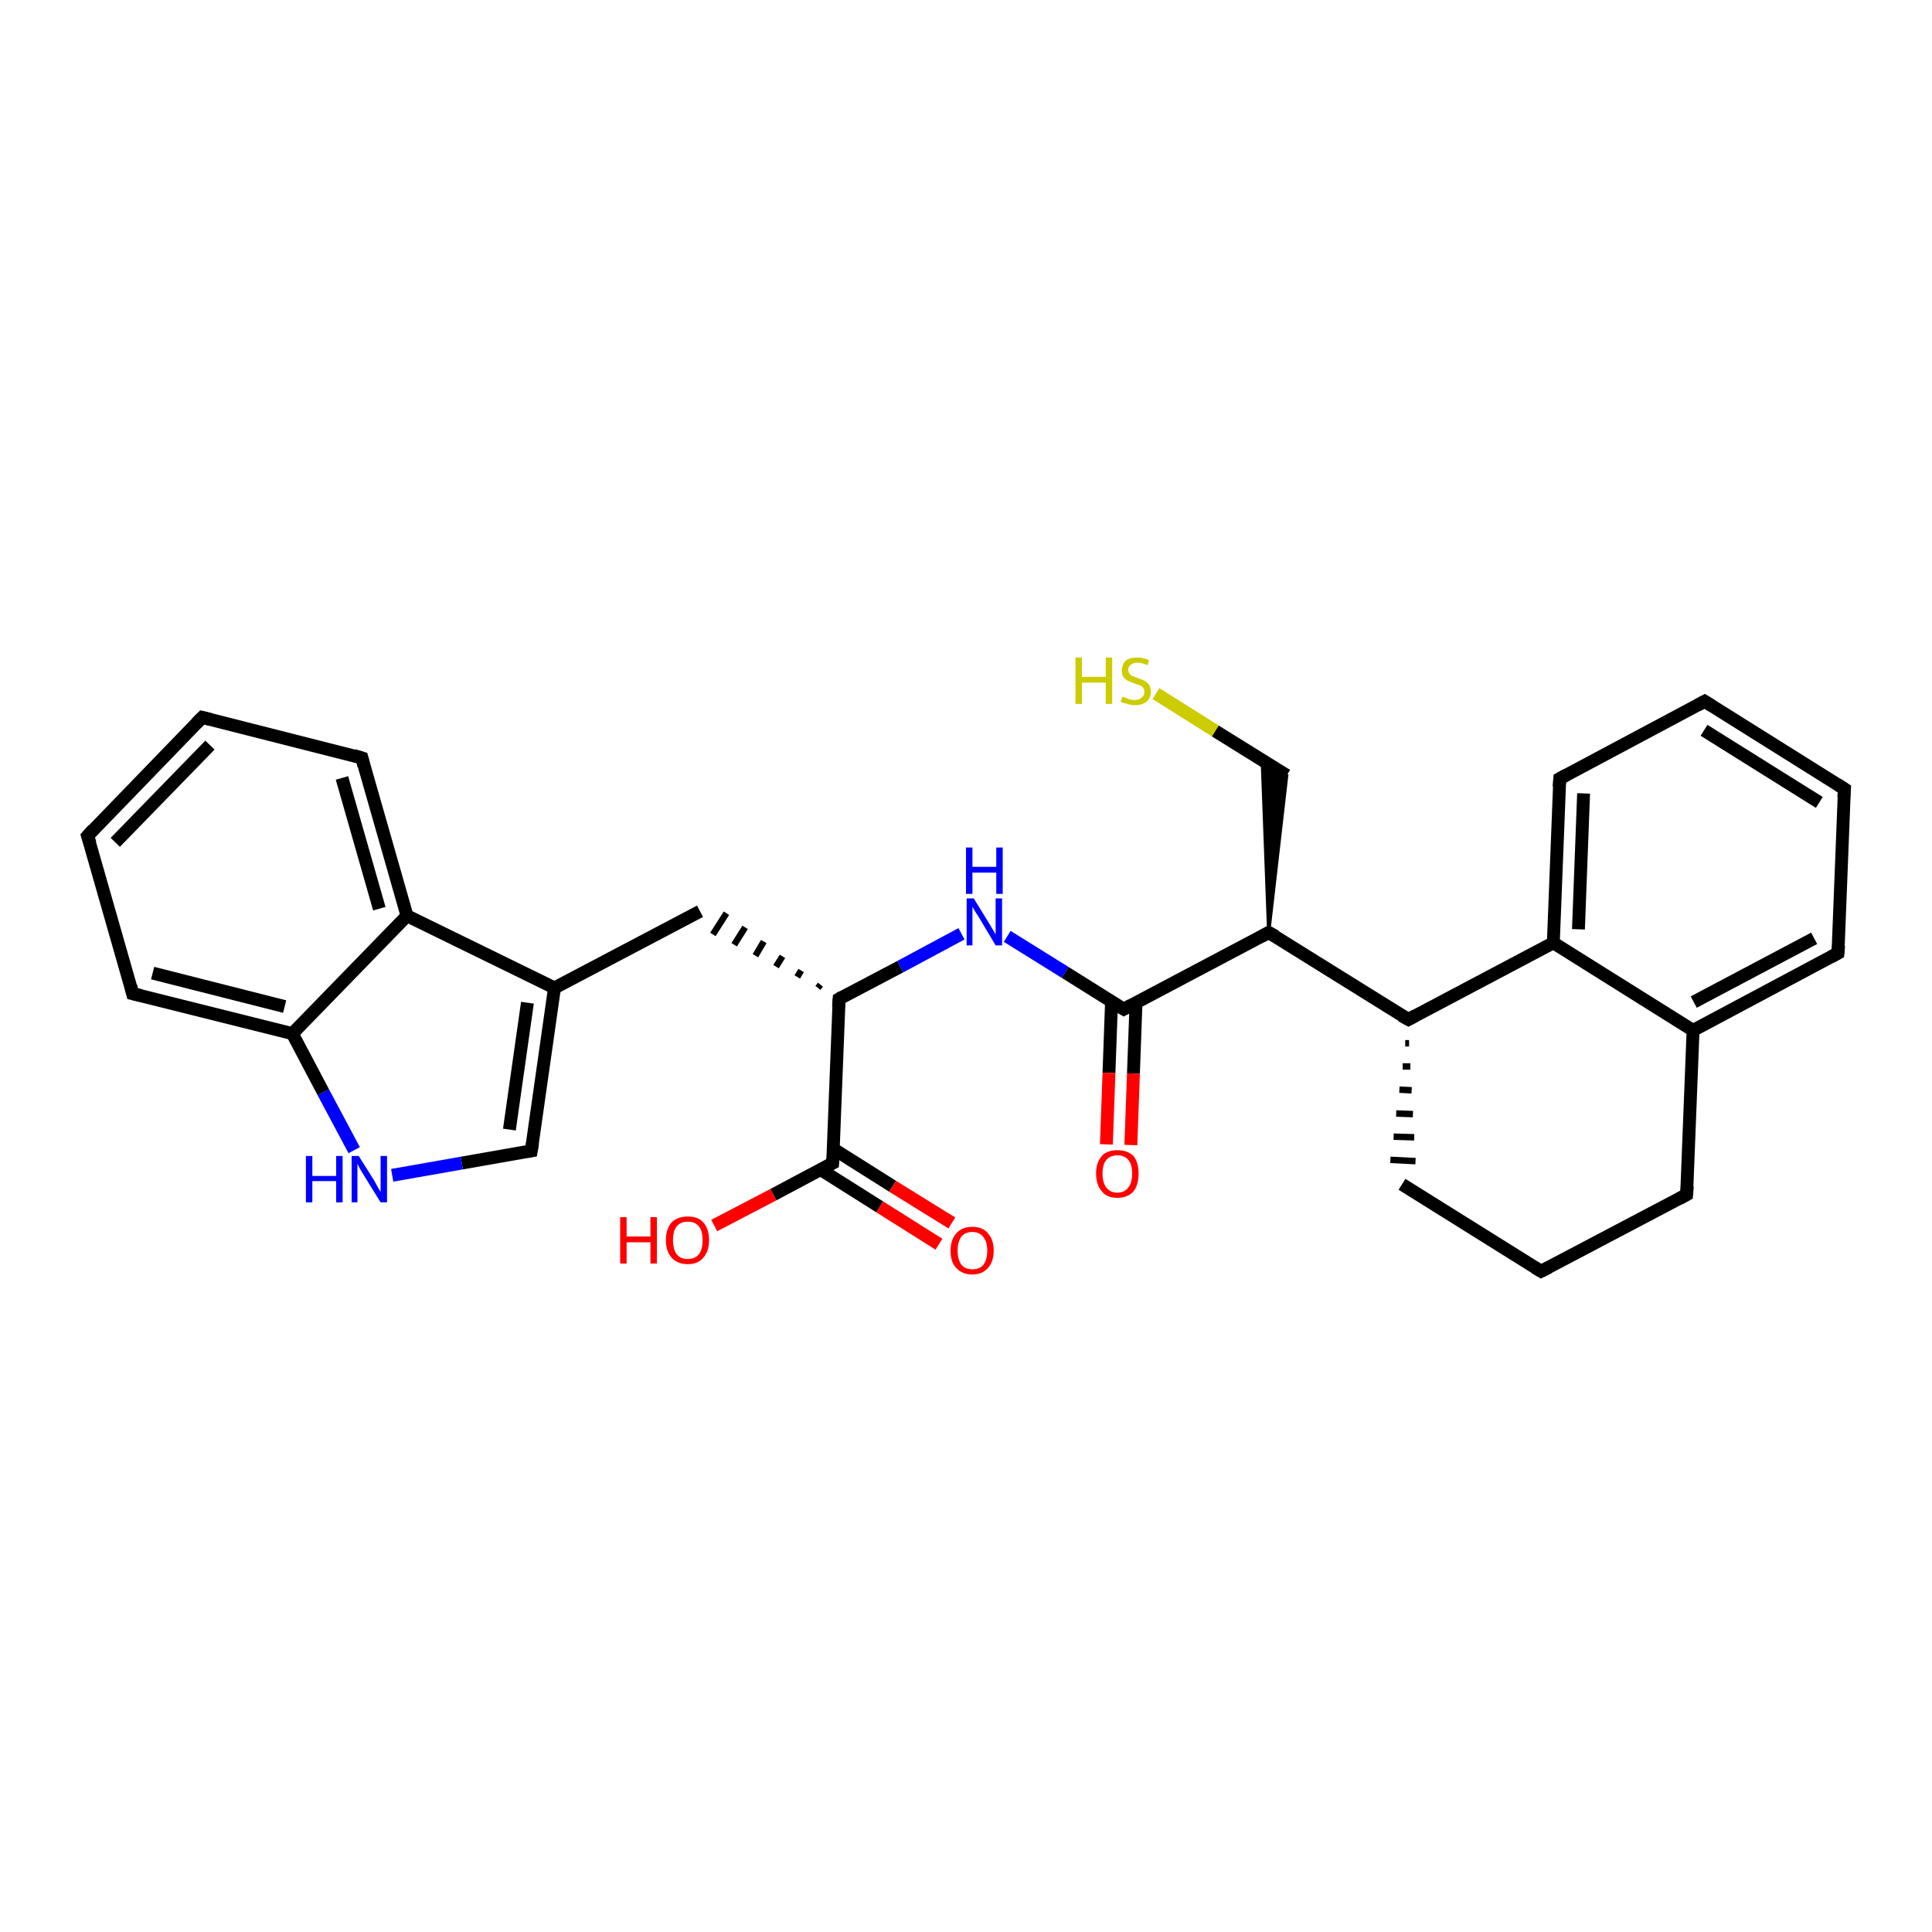 <?xml version='1.0' encoding='iso-8859-1'?>
<svg version='1.1' baseProfile='full'
              xmlns='http://www.w3.org/2000/svg'
                      xmlns:rdkit='http://www.rdkit.org/xml'
                      xmlns:xlink='http://www.w3.org/1999/xlink'
                  xml:space='preserve'
width='300px' height='300px' viewBox='0 0 300 300'>
<!-- END OF HEADER -->
<rect style='opacity:1.0;fill:#FFFFFF;stroke:none' width='300.0' height='300.0' x='0.0' y='0.0'> </rect>
<path class='bond-0 atom-0 atom-1' d='M 110.9,190.3 L 120.1,185.5' style='fill:none;fill-rule:evenodd;stroke:#FF0000;stroke-width:2.0px;stroke-linecap:butt;stroke-linejoin:miter;stroke-opacity:1' />
<path class='bond-0 atom-0 atom-1' d='M 120.1,185.5 L 129.3,180.6' style='fill:none;fill-rule:evenodd;stroke:#000000;stroke-width:2.0px;stroke-linecap:butt;stroke-linejoin:miter;stroke-opacity:1' />
<path class='bond-1 atom-1 atom-2' d='M 127.4,181.6 L 136.6,187.4' style='fill:none;fill-rule:evenodd;stroke:#000000;stroke-width:2.0px;stroke-linecap:butt;stroke-linejoin:miter;stroke-opacity:1' />
<path class='bond-1 atom-1 atom-2' d='M 136.6,187.4 L 145.8,193.2' style='fill:none;fill-rule:evenodd;stroke:#FF0000;stroke-width:2.0px;stroke-linecap:butt;stroke-linejoin:miter;stroke-opacity:1' />
<path class='bond-1 atom-1 atom-2' d='M 129.4,178.4 L 138.6,184.2' style='fill:none;fill-rule:evenodd;stroke:#000000;stroke-width:2.0px;stroke-linecap:butt;stroke-linejoin:miter;stroke-opacity:1' />
<path class='bond-1 atom-1 atom-2' d='M 138.6,184.2 L 147.8,189.9' style='fill:none;fill-rule:evenodd;stroke:#FF0000;stroke-width:2.0px;stroke-linecap:butt;stroke-linejoin:miter;stroke-opacity:1' />
<path class='bond-2 atom-1 atom-3' d='M 129.3,180.6 L 130.3,155.1' style='fill:none;fill-rule:evenodd;stroke:#000000;stroke-width:2.0px;stroke-linecap:butt;stroke-linejoin:miter;stroke-opacity:1' />
<path class='bond-3 atom-3 atom-4' d='M 127.4,152.9 L 127.0,153.4' style='fill:none;fill-rule:evenodd;stroke:#000000;stroke-width:1.0px;stroke-linecap:butt;stroke-linejoin:miter;stroke-opacity:1' />
<path class='bond-3 atom-3 atom-4' d='M 124.4,150.7 L 123.8,151.7' style='fill:none;fill-rule:evenodd;stroke:#000000;stroke-width:1.0px;stroke-linecap:butt;stroke-linejoin:miter;stroke-opacity:1' />
<path class='bond-3 atom-3 atom-4' d='M 121.5,148.5 L 120.5,150.1' style='fill:none;fill-rule:evenodd;stroke:#000000;stroke-width:1.0px;stroke-linecap:butt;stroke-linejoin:miter;stroke-opacity:1' />
<path class='bond-3 atom-3 atom-4' d='M 118.6,146.2 L 117.3,148.4' style='fill:none;fill-rule:evenodd;stroke:#000000;stroke-width:1.0px;stroke-linecap:butt;stroke-linejoin:miter;stroke-opacity:1' />
<path class='bond-3 atom-3 atom-4' d='M 115.7,144.0 L 114.0,146.7' style='fill:none;fill-rule:evenodd;stroke:#000000;stroke-width:1.0px;stroke-linecap:butt;stroke-linejoin:miter;stroke-opacity:1' />
<path class='bond-3 atom-3 atom-4' d='M 112.8,141.8 L 110.7,145.1' style='fill:none;fill-rule:evenodd;stroke:#000000;stroke-width:1.0px;stroke-linecap:butt;stroke-linejoin:miter;stroke-opacity:1' />
<path class='bond-4 atom-4 atom-5' d='M 108.7,141.5 L 86.1,153.4' style='fill:none;fill-rule:evenodd;stroke:#000000;stroke-width:2.0px;stroke-linecap:butt;stroke-linejoin:miter;stroke-opacity:1' />
<path class='bond-5 atom-5 atom-6' d='M 86.1,153.4 L 82.5,178.7' style='fill:none;fill-rule:evenodd;stroke:#000000;stroke-width:2.0px;stroke-linecap:butt;stroke-linejoin:miter;stroke-opacity:1' />
<path class='bond-5 atom-5 atom-6' d='M 81.9,155.7 L 79.1,175.4' style='fill:none;fill-rule:evenodd;stroke:#000000;stroke-width:2.0px;stroke-linecap:butt;stroke-linejoin:miter;stroke-opacity:1' />
<path class='bond-6 atom-6 atom-7' d='M 82.5,178.7 L 71.7,180.6' style='fill:none;fill-rule:evenodd;stroke:#000000;stroke-width:2.0px;stroke-linecap:butt;stroke-linejoin:miter;stroke-opacity:1' />
<path class='bond-6 atom-6 atom-7' d='M 71.7,180.6 L 60.9,182.5' style='fill:none;fill-rule:evenodd;stroke:#0000FF;stroke-width:2.0px;stroke-linecap:butt;stroke-linejoin:miter;stroke-opacity:1' />
<path class='bond-7 atom-7 atom-8' d='M 55.0,178.6 L 50.2,169.6' style='fill:none;fill-rule:evenodd;stroke:#0000FF;stroke-width:2.0px;stroke-linecap:butt;stroke-linejoin:miter;stroke-opacity:1' />
<path class='bond-7 atom-7 atom-8' d='M 50.2,169.6 L 45.4,160.5' style='fill:none;fill-rule:evenodd;stroke:#000000;stroke-width:2.0px;stroke-linecap:butt;stroke-linejoin:miter;stroke-opacity:1' />
<path class='bond-8 atom-8 atom-9' d='M 45.4,160.5 L 20.6,154.3' style='fill:none;fill-rule:evenodd;stroke:#000000;stroke-width:2.0px;stroke-linecap:butt;stroke-linejoin:miter;stroke-opacity:1' />
<path class='bond-8 atom-8 atom-9' d='M 44.2,156.3 L 23.7,151.1' style='fill:none;fill-rule:evenodd;stroke:#000000;stroke-width:2.0px;stroke-linecap:butt;stroke-linejoin:miter;stroke-opacity:1' />
<path class='bond-9 atom-9 atom-10' d='M 20.6,154.3 L 13.6,129.8' style='fill:none;fill-rule:evenodd;stroke:#000000;stroke-width:2.0px;stroke-linecap:butt;stroke-linejoin:miter;stroke-opacity:1' />
<path class='bond-10 atom-10 atom-11' d='M 13.6,129.8 L 31.4,111.4' style='fill:none;fill-rule:evenodd;stroke:#000000;stroke-width:2.0px;stroke-linecap:butt;stroke-linejoin:miter;stroke-opacity:1' />
<path class='bond-10 atom-10 atom-11' d='M 17.9,130.8 L 32.6,115.7' style='fill:none;fill-rule:evenodd;stroke:#000000;stroke-width:2.0px;stroke-linecap:butt;stroke-linejoin:miter;stroke-opacity:1' />
<path class='bond-11 atom-11 atom-12' d='M 31.4,111.4 L 56.2,117.7' style='fill:none;fill-rule:evenodd;stroke:#000000;stroke-width:2.0px;stroke-linecap:butt;stroke-linejoin:miter;stroke-opacity:1' />
<path class='bond-12 atom-12 atom-13' d='M 56.2,117.7 L 63.2,142.2' style='fill:none;fill-rule:evenodd;stroke:#000000;stroke-width:2.0px;stroke-linecap:butt;stroke-linejoin:miter;stroke-opacity:1' />
<path class='bond-12 atom-12 atom-13' d='M 53.1,120.8 L 58.9,141.1' style='fill:none;fill-rule:evenodd;stroke:#000000;stroke-width:2.0px;stroke-linecap:butt;stroke-linejoin:miter;stroke-opacity:1' />
<path class='bond-13 atom-3 atom-14' d='M 130.3,155.1 L 139.8,150.1' style='fill:none;fill-rule:evenodd;stroke:#000000;stroke-width:2.0px;stroke-linecap:butt;stroke-linejoin:miter;stroke-opacity:1' />
<path class='bond-13 atom-3 atom-14' d='M 139.8,150.1 L 149.3,145.0' style='fill:none;fill-rule:evenodd;stroke:#0000FF;stroke-width:2.0px;stroke-linecap:butt;stroke-linejoin:miter;stroke-opacity:1' />
<path class='bond-14 atom-14 atom-15' d='M 156.4,145.4 L 165.4,151.0' style='fill:none;fill-rule:evenodd;stroke:#0000FF;stroke-width:2.0px;stroke-linecap:butt;stroke-linejoin:miter;stroke-opacity:1' />
<path class='bond-14 atom-14 atom-15' d='M 165.4,151.0 L 174.5,156.7' style='fill:none;fill-rule:evenodd;stroke:#000000;stroke-width:2.0px;stroke-linecap:butt;stroke-linejoin:miter;stroke-opacity:1' />
<path class='bond-15 atom-15 atom-16' d='M 172.6,155.5 L 172.2,166.6' style='fill:none;fill-rule:evenodd;stroke:#000000;stroke-width:2.0px;stroke-linecap:butt;stroke-linejoin:miter;stroke-opacity:1' />
<path class='bond-15 atom-15 atom-16' d='M 172.2,166.6 L 171.8,177.7' style='fill:none;fill-rule:evenodd;stroke:#FF0000;stroke-width:2.0px;stroke-linecap:butt;stroke-linejoin:miter;stroke-opacity:1' />
<path class='bond-15 atom-15 atom-16' d='M 176.4,155.7 L 176.0,166.7' style='fill:none;fill-rule:evenodd;stroke:#000000;stroke-width:2.0px;stroke-linecap:butt;stroke-linejoin:miter;stroke-opacity:1' />
<path class='bond-15 atom-15 atom-16' d='M 176.0,166.7 L 175.6,177.8' style='fill:none;fill-rule:evenodd;stroke:#FF0000;stroke-width:2.0px;stroke-linecap:butt;stroke-linejoin:miter;stroke-opacity:1' />
<path class='bond-16 atom-15 atom-17' d='M 174.5,156.7 L 197.0,144.8' style='fill:none;fill-rule:evenodd;stroke:#000000;stroke-width:2.0px;stroke-linecap:butt;stroke-linejoin:miter;stroke-opacity:1' />
<path class='bond-17 atom-17 atom-18' d='M 197.0,144.8 L 196.0,118.0 L 199.8,120.4 Z' style='fill:#000000;fill-rule:evenodd;fill-opacity:1;stroke:#000000;stroke-width:0.5px;stroke-linecap:butt;stroke-linejoin:miter;stroke-opacity:1;' />
<path class='bond-18 atom-18 atom-19' d='M 199.8,120.4 L 188.7,113.5' style='fill:none;fill-rule:evenodd;stroke:#000000;stroke-width:2.0px;stroke-linecap:butt;stroke-linejoin:miter;stroke-opacity:1' />
<path class='bond-18 atom-18 atom-19' d='M 188.7,113.5 L 179.5,107.7' style='fill:none;fill-rule:evenodd;stroke:#CCCC00;stroke-width:2.0px;stroke-linecap:butt;stroke-linejoin:miter;stroke-opacity:1' />
<path class='bond-19 atom-17 atom-20' d='M 197.0,144.8 L 218.7,158.3' style='fill:none;fill-rule:evenodd;stroke:#000000;stroke-width:2.0px;stroke-linecap:butt;stroke-linejoin:miter;stroke-opacity:1' />
<path class='bond-20 atom-20 atom-21' d='M 218.2,162.0 L 218.8,162.0' style='fill:none;fill-rule:evenodd;stroke:#000000;stroke-width:1.0px;stroke-linecap:butt;stroke-linejoin:miter;stroke-opacity:1' />
<path class='bond-20 atom-20 atom-21' d='M 217.8,165.6 L 219.0,165.6' style='fill:none;fill-rule:evenodd;stroke:#000000;stroke-width:1.0px;stroke-linecap:butt;stroke-linejoin:miter;stroke-opacity:1' />
<path class='bond-20 atom-20 atom-21' d='M 217.3,169.2 L 219.2,169.3' style='fill:none;fill-rule:evenodd;stroke:#000000;stroke-width:1.0px;stroke-linecap:butt;stroke-linejoin:miter;stroke-opacity:1' />
<path class='bond-20 atom-20 atom-21' d='M 216.8,172.9 L 219.4,173.0' style='fill:none;fill-rule:evenodd;stroke:#000000;stroke-width:1.0px;stroke-linecap:butt;stroke-linejoin:miter;stroke-opacity:1' />
<path class='bond-20 atom-20 atom-21' d='M 216.4,176.5 L 219.6,176.6' style='fill:none;fill-rule:evenodd;stroke:#000000;stroke-width:1.0px;stroke-linecap:butt;stroke-linejoin:miter;stroke-opacity:1' />
<path class='bond-20 atom-20 atom-21' d='M 215.9,180.1 L 219.8,180.3' style='fill:none;fill-rule:evenodd;stroke:#000000;stroke-width:1.0px;stroke-linecap:butt;stroke-linejoin:miter;stroke-opacity:1' />
<path class='bond-21 atom-21 atom-22' d='M 217.7,183.9 L 239.3,197.4' style='fill:none;fill-rule:evenodd;stroke:#000000;stroke-width:2.0px;stroke-linecap:butt;stroke-linejoin:miter;stroke-opacity:1' />
<path class='bond-22 atom-22 atom-23' d='M 239.3,197.4 L 261.9,185.5' style='fill:none;fill-rule:evenodd;stroke:#000000;stroke-width:2.0px;stroke-linecap:butt;stroke-linejoin:miter;stroke-opacity:1' />
<path class='bond-23 atom-23 atom-24' d='M 261.9,185.5 L 262.9,160.0' style='fill:none;fill-rule:evenodd;stroke:#000000;stroke-width:2.0px;stroke-linecap:butt;stroke-linejoin:miter;stroke-opacity:1' />
<path class='bond-24 atom-24 atom-25' d='M 262.9,160.0 L 285.4,148.0' style='fill:none;fill-rule:evenodd;stroke:#000000;stroke-width:2.0px;stroke-linecap:butt;stroke-linejoin:miter;stroke-opacity:1' />
<path class='bond-24 atom-24 atom-25' d='M 263.0,155.6 L 281.7,145.7' style='fill:none;fill-rule:evenodd;stroke:#000000;stroke-width:2.0px;stroke-linecap:butt;stroke-linejoin:miter;stroke-opacity:1' />
<path class='bond-25 atom-25 atom-26' d='M 285.4,148.0 L 286.4,122.5' style='fill:none;fill-rule:evenodd;stroke:#000000;stroke-width:2.0px;stroke-linecap:butt;stroke-linejoin:miter;stroke-opacity:1' />
<path class='bond-26 atom-26 atom-27' d='M 286.4,122.5 L 264.7,108.9' style='fill:none;fill-rule:evenodd;stroke:#000000;stroke-width:2.0px;stroke-linecap:butt;stroke-linejoin:miter;stroke-opacity:1' />
<path class='bond-26 atom-26 atom-27' d='M 282.5,124.6 L 264.6,113.4' style='fill:none;fill-rule:evenodd;stroke:#000000;stroke-width:2.0px;stroke-linecap:butt;stroke-linejoin:miter;stroke-opacity:1' />
<path class='bond-27 atom-27 atom-28' d='M 264.7,108.9 L 242.2,120.9' style='fill:none;fill-rule:evenodd;stroke:#000000;stroke-width:2.0px;stroke-linecap:butt;stroke-linejoin:miter;stroke-opacity:1' />
<path class='bond-28 atom-28 atom-29' d='M 242.2,120.9 L 241.2,146.4' style='fill:none;fill-rule:evenodd;stroke:#000000;stroke-width:2.0px;stroke-linecap:butt;stroke-linejoin:miter;stroke-opacity:1' />
<path class='bond-28 atom-28 atom-29' d='M 245.9,123.2 L 245.1,144.3' style='fill:none;fill-rule:evenodd;stroke:#000000;stroke-width:2.0px;stroke-linecap:butt;stroke-linejoin:miter;stroke-opacity:1' />
<path class='bond-29 atom-13 atom-5' d='M 63.2,142.2 L 86.1,153.4' style='fill:none;fill-rule:evenodd;stroke:#000000;stroke-width:2.0px;stroke-linecap:butt;stroke-linejoin:miter;stroke-opacity:1' />
<path class='bond-30 atom-29 atom-20' d='M 241.2,146.4 L 218.7,158.3' style='fill:none;fill-rule:evenodd;stroke:#000000;stroke-width:2.0px;stroke-linecap:butt;stroke-linejoin:miter;stroke-opacity:1' />
<path class='bond-31 atom-13 atom-8' d='M 63.2,142.2 L 45.4,160.5' style='fill:none;fill-rule:evenodd;stroke:#000000;stroke-width:2.0px;stroke-linecap:butt;stroke-linejoin:miter;stroke-opacity:1' />
<path class='bond-32 atom-29 atom-24' d='M 241.2,146.4 L 262.9,160.0' style='fill:none;fill-rule:evenodd;stroke:#000000;stroke-width:2.0px;stroke-linecap:butt;stroke-linejoin:miter;stroke-opacity:1' />
<path d='M 128.9,180.8 L 129.3,180.6 L 129.4,179.3' style='fill:none;stroke:#000000;stroke-width:2.0px;stroke-linecap:butt;stroke-linejoin:miter;stroke-opacity:1;' />
<path d='M 130.2,156.4 L 130.3,155.1 L 130.8,154.8' style='fill:none;stroke:#000000;stroke-width:2.0px;stroke-linecap:butt;stroke-linejoin:miter;stroke-opacity:1;' />
<path d='M 82.7,177.5 L 82.5,178.7 L 81.9,178.8' style='fill:none;stroke:#000000;stroke-width:2.0px;stroke-linecap:butt;stroke-linejoin:miter;stroke-opacity:1;' />
<path d='M 21.9,154.6 L 20.6,154.3 L 20.3,153.1' style='fill:none;stroke:#000000;stroke-width:2.0px;stroke-linecap:butt;stroke-linejoin:miter;stroke-opacity:1;' />
<path d='M 14.0,131.0 L 13.6,129.8 L 14.5,128.8' style='fill:none;stroke:#000000;stroke-width:2.0px;stroke-linecap:butt;stroke-linejoin:miter;stroke-opacity:1;' />
<path d='M 30.5,112.3 L 31.4,111.4 L 32.6,111.7' style='fill:none;stroke:#000000;stroke-width:2.0px;stroke-linecap:butt;stroke-linejoin:miter;stroke-opacity:1;' />
<path d='M 54.9,117.3 L 56.2,117.7 L 56.5,118.9' style='fill:none;stroke:#000000;stroke-width:2.0px;stroke-linecap:butt;stroke-linejoin:miter;stroke-opacity:1;' />
<path d='M 174.0,156.4 L 174.5,156.7 L 175.6,156.1' style='fill:none;stroke:#000000;stroke-width:2.0px;stroke-linecap:butt;stroke-linejoin:miter;stroke-opacity:1;' />
<path d='M 195.9,145.4 L 197.0,144.8 L 198.1,145.4' style='fill:none;stroke:#000000;stroke-width:2.0px;stroke-linecap:butt;stroke-linejoin:miter;stroke-opacity:1;' />
<path d='M 217.6,157.7 L 218.7,158.3 L 219.8,157.7' style='fill:none;stroke:#000000;stroke-width:2.0px;stroke-linecap:butt;stroke-linejoin:miter;stroke-opacity:1;' />
<path d='M 238.3,196.8 L 239.3,197.4 L 240.5,196.8' style='fill:none;stroke:#000000;stroke-width:2.0px;stroke-linecap:butt;stroke-linejoin:miter;stroke-opacity:1;' />
<path d='M 260.8,186.1 L 261.9,185.5 L 262.0,184.2' style='fill:none;stroke:#000000;stroke-width:2.0px;stroke-linecap:butt;stroke-linejoin:miter;stroke-opacity:1;' />
<path d='M 284.3,148.6 L 285.4,148.0 L 285.5,146.8' style='fill:none;stroke:#000000;stroke-width:2.0px;stroke-linecap:butt;stroke-linejoin:miter;stroke-opacity:1;' />
<path d='M 286.3,123.8 L 286.4,122.5 L 285.3,121.8' style='fill:none;stroke:#000000;stroke-width:2.0px;stroke-linecap:butt;stroke-linejoin:miter;stroke-opacity:1;' />
<path d='M 265.8,109.6 L 264.7,108.9 L 263.6,109.5' style='fill:none;stroke:#000000;stroke-width:2.0px;stroke-linecap:butt;stroke-linejoin:miter;stroke-opacity:1;' />
<path d='M 243.3,120.3 L 242.2,120.9 L 242.1,122.2' style='fill:none;stroke:#000000;stroke-width:2.0px;stroke-linecap:butt;stroke-linejoin:miter;stroke-opacity:1;' />
<path class='atom-0' d='M 96.3 189.0
L 97.3 189.0
L 97.3 192.0
L 101.0 192.0
L 101.0 189.0
L 102.0 189.0
L 102.0 196.2
L 101.0 196.2
L 101.0 192.9
L 97.3 192.9
L 97.3 196.2
L 96.3 196.2
L 96.3 189.0
' fill='#FF0000'/>
<path class='atom-0' d='M 103.4 192.6
Q 103.4 190.8, 104.3 189.8
Q 105.2 188.9, 106.8 188.9
Q 108.4 188.9, 109.2 189.8
Q 110.1 190.8, 110.1 192.6
Q 110.1 194.3, 109.2 195.3
Q 108.4 196.3, 106.8 196.3
Q 105.2 196.3, 104.3 195.3
Q 103.4 194.3, 103.4 192.6
M 106.8 195.5
Q 107.9 195.5, 108.5 194.8
Q 109.1 194.0, 109.1 192.6
Q 109.1 191.1, 108.5 190.4
Q 107.9 189.7, 106.8 189.7
Q 105.7 189.7, 105.1 190.4
Q 104.5 191.1, 104.5 192.6
Q 104.5 194.0, 105.1 194.8
Q 105.7 195.5, 106.8 195.5
' fill='#FF0000'/>
<path class='atom-2' d='M 147.6 194.2
Q 147.6 192.5, 148.5 191.5
Q 149.4 190.5, 151.0 190.5
Q 152.6 190.5, 153.4 191.5
Q 154.3 192.5, 154.3 194.2
Q 154.3 195.9, 153.4 196.9
Q 152.5 197.9, 151.0 197.9
Q 149.4 197.9, 148.5 196.9
Q 147.6 196.0, 147.6 194.2
M 151.0 197.1
Q 152.1 197.1, 152.7 196.4
Q 153.3 195.6, 153.3 194.2
Q 153.3 192.8, 152.7 192.1
Q 152.1 191.3, 151.0 191.3
Q 149.9 191.3, 149.3 192.0
Q 148.7 192.8, 148.7 194.2
Q 148.7 195.6, 149.3 196.4
Q 149.9 197.1, 151.0 197.1
' fill='#FF0000'/>
<path class='atom-7' d='M 47.5 179.5
L 48.5 179.5
L 48.5 182.6
L 52.2 182.6
L 52.2 179.5
L 53.2 179.5
L 53.2 186.7
L 52.2 186.7
L 52.2 183.4
L 48.5 183.4
L 48.5 186.7
L 47.5 186.7
L 47.5 179.5
' fill='#0000FF'/>
<path class='atom-7' d='M 55.7 179.5
L 58.1 183.3
Q 58.3 183.7, 58.7 184.4
Q 59.1 185.1, 59.1 185.1
L 59.1 179.5
L 60.1 179.5
L 60.1 186.7
L 59.1 186.7
L 56.5 182.5
Q 56.2 182.0, 55.9 181.5
Q 55.6 180.9, 55.5 180.7
L 55.5 186.7
L 54.6 186.7
L 54.6 179.5
L 55.7 179.5
' fill='#0000FF'/>
<path class='atom-14' d='M 151.2 139.5
L 153.6 143.4
Q 153.8 143.7, 154.2 144.4
Q 154.6 145.1, 154.6 145.1
L 154.6 139.5
L 155.6 139.5
L 155.6 146.8
L 154.6 146.8
L 152.1 142.6
Q 151.8 142.1, 151.4 141.5
Q 151.1 141.0, 151.0 140.8
L 151.0 146.8
L 150.1 146.8
L 150.1 139.5
L 151.2 139.5
' fill='#0000FF'/>
<path class='atom-14' d='M 150.0 131.6
L 151.0 131.6
L 151.0 134.6
L 154.7 134.6
L 154.7 131.6
L 155.7 131.6
L 155.7 138.8
L 154.7 138.8
L 154.7 135.5
L 151.0 135.5
L 151.0 138.8
L 150.0 138.8
L 150.0 131.6
' fill='#0000FF'/>
<path class='atom-16' d='M 170.2 182.2
Q 170.2 180.5, 171.1 179.5
Q 171.9 178.6, 173.5 178.6
Q 175.1 178.6, 176.0 179.5
Q 176.8 180.5, 176.8 182.2
Q 176.8 184.0, 176.0 185.0
Q 175.1 186.0, 173.5 186.0
Q 171.9 186.0, 171.1 185.0
Q 170.2 184.0, 170.2 182.2
M 173.5 185.2
Q 174.6 185.2, 175.2 184.4
Q 175.8 183.7, 175.8 182.2
Q 175.8 180.8, 175.2 180.1
Q 174.6 179.4, 173.5 179.4
Q 172.4 179.4, 171.8 180.1
Q 171.2 180.8, 171.2 182.2
Q 171.2 183.7, 171.8 184.4
Q 172.4 185.2, 173.5 185.2
' fill='#FF0000'/>
<path class='atom-19' d='M 167.0 102.1
L 168.0 102.1
L 168.0 105.1
L 171.7 105.1
L 171.7 102.1
L 172.7 102.1
L 172.7 109.3
L 171.7 109.3
L 171.7 106.0
L 168.0 106.0
L 168.0 109.3
L 167.0 109.3
L 167.0 102.1
' fill='#CCCC00'/>
<path class='atom-19' d='M 174.3 108.2
Q 174.4 108.2, 174.7 108.3
Q 175.1 108.5, 175.4 108.6
Q 175.8 108.7, 176.2 108.7
Q 176.9 108.7, 177.3 108.3
Q 177.7 108.0, 177.7 107.4
Q 177.7 107.0, 177.5 106.8
Q 177.3 106.5, 177.0 106.4
Q 176.6 106.3, 176.1 106.1
Q 175.5 105.9, 175.1 105.7
Q 174.7 105.5, 174.5 105.2
Q 174.2 104.8, 174.2 104.1
Q 174.2 103.2, 174.8 102.6
Q 175.4 102.1, 176.6 102.1
Q 177.5 102.1, 178.4 102.5
L 178.2 103.3
Q 177.3 102.9, 176.7 102.9
Q 176.0 102.9, 175.6 103.2
Q 175.2 103.5, 175.2 104.0
Q 175.2 104.4, 175.4 104.6
Q 175.6 104.9, 175.9 105.0
Q 176.2 105.1, 176.7 105.3
Q 177.3 105.5, 177.7 105.7
Q 178.1 105.9, 178.4 106.3
Q 178.7 106.7, 178.7 107.4
Q 178.7 108.4, 178.0 109.0
Q 177.3 109.5, 176.2 109.5
Q 175.6 109.5, 175.1 109.3
Q 174.6 109.2, 174.0 109.0
L 174.3 108.2
' fill='#CCCC00'/>
</svg>
